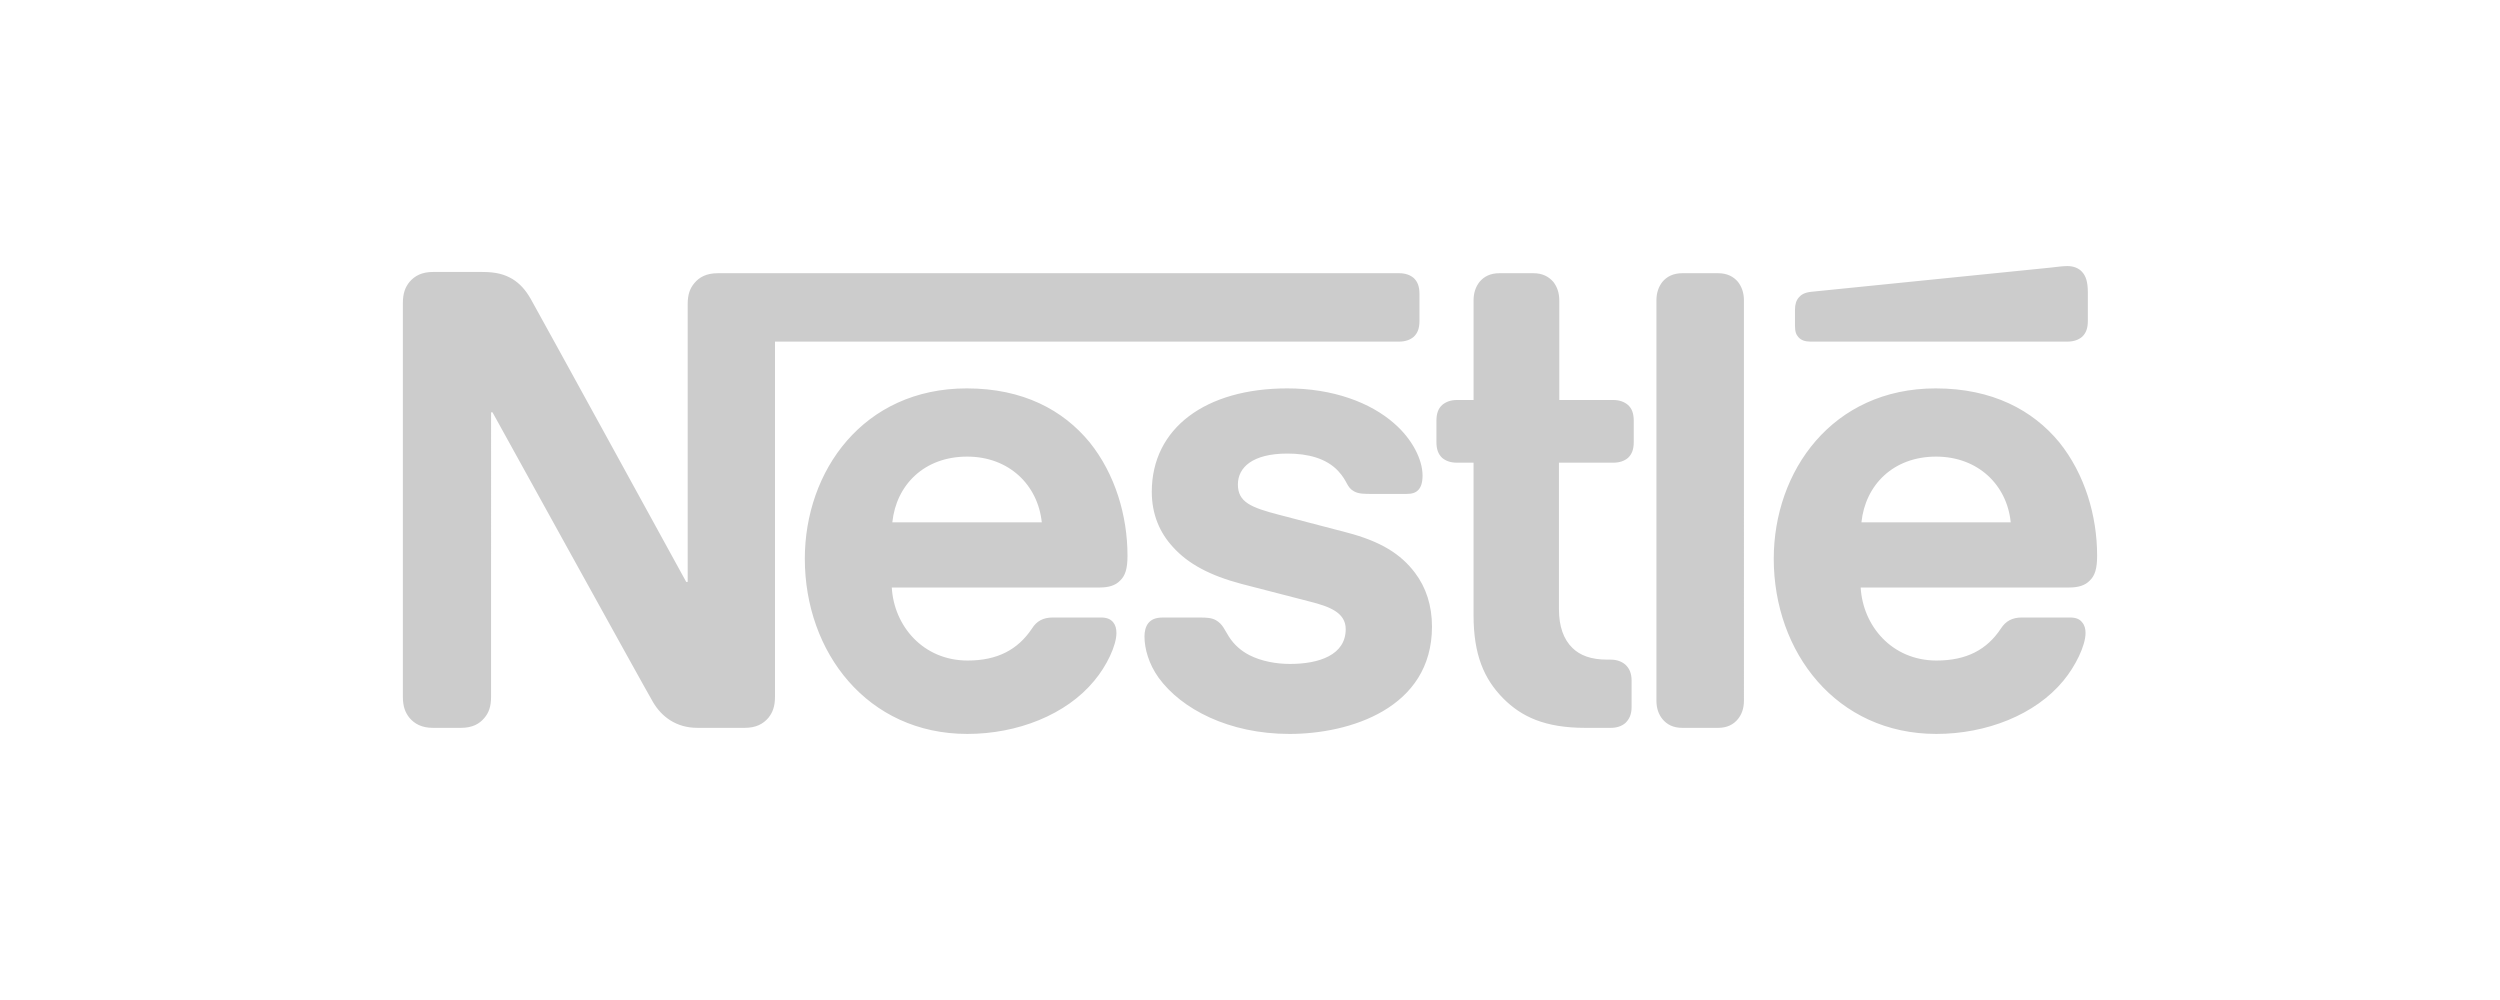 <?xml version="1.0" encoding="utf-8"?>
<!-- Generator: Adobe Illustrator 16.0.0, SVG Export Plug-In . SVG Version: 6.00 Build 0)  -->
<!DOCTYPE svg PUBLIC "-//W3C//DTD SVG 1.1//EN" "http://www.w3.org/Graphics/SVG/1.1/DTD/svg11.dtd">
<svg version="1.1" id="Layer_1" xmlns="http://www.w3.org/2000/svg" xmlns:xlink="http://www.w3.org/1999/xlink" x="0px" y="0px"
	 width="140px" height="56px" viewBox="0 0 140 56" enable-background="new 0 0 140 56" xml:space="preserve">
<g>
	<path fill-rule="evenodd" clip-rule="evenodd" fill="#CCCCCC" d="M104.24,29.25c0.221-2.1,1.789-3.68,4.18-3.68
		c2.34,0,3.971,1.58,4.18,3.68H104.24z M108.4,21.75c-5.801,0-9.07,4.64-9.07,9.539c0,5.23,3.5,9.811,9.109,9.811
		c2.791,0,5.541-1.07,7.111-2.98c0.68-0.82,1.24-1.969,1.24-2.67c0-0.24-0.051-0.439-0.191-0.6c-0.129-0.17-0.33-0.27-0.68-0.27
		h-2.699c-0.531,0-0.9,0.199-1.17,0.619c-0.781,1.18-1.92,1.791-3.602,1.791c-2.51,0-4.129-1.951-4.25-4.09h11.682
		c0.52,0,0.889-0.121,1.139-0.381c0.291-0.27,0.42-0.66,0.42-1.4c0-2.24-0.689-4.569-2.119-6.349
		C113.84,22.97,111.57,21.75,108.4,21.75z M115.779,19.13c0.352,0,0.621-0.1,0.82-0.27c0.221-0.21,0.32-0.48,0.32-0.89v-1.59
		c0-0.62-0.119-0.93-0.32-1.15c-0.18-0.21-0.48-0.33-0.82-0.33c-0.26,0-0.529,0.04-0.979,0.09l-13.361,1.35
		c-0.379,0.04-0.57,0.16-0.699,0.31c-0.15,0.17-0.221,0.39-0.221,0.7v0.89c0,0.35,0.07,0.5,0.191,0.64
		c0.148,0.17,0.369,0.25,0.67,0.25H115.779z M49.97,29.25c0.22-2.1,1.79-3.68,4.189-3.68c2.34,0,3.96,1.58,4.181,3.68H49.97z
		 M92.76,39.24c0,0.439,0.131,0.77,0.33,1.02c0.25,0.311,0.609,0.5,1.121,0.5h2c0.51,0,0.869-0.189,1.119-0.5
		c0.199-0.25,0.33-0.58,0.33-1.02V16.82c0-0.44-0.131-0.77-0.33-1.03c-0.25-0.3-0.609-0.49-1.119-0.49h-2
		c-0.512,0-0.871,0.19-1.121,0.49c-0.199,0.26-0.33,0.59-0.33,1.03V39.24z M82.52,22.4H81.58c-0.35,0-0.619,0.11-0.82,0.28
		c-0.219,0.2-0.32,0.48-0.32,0.89v1.18c0,0.41,0.102,0.68,0.32,0.89c0.201,0.17,0.471,0.27,0.82,0.27h0.939v8.549
		c0,2.191,0.58,3.561,1.67,4.66c1.01,1.01,2.311,1.641,4.59,1.641h1.42c0.352,0,0.621-0.1,0.82-0.27
		c0.221-0.211,0.35-0.48,0.35-0.891v-1.49c0-0.41-0.129-0.689-0.35-0.891c-0.199-0.17-0.469-0.279-0.82-0.279H90
		c-0.91,0-1.52-0.24-1.939-0.65c-0.5-0.48-0.76-1.209-0.76-2.17V25.91h3.049c0.35,0,0.621-0.1,0.82-0.27
		c0.221-0.21,0.32-0.48,0.32-0.89v-1.18c0-0.41-0.1-0.69-0.32-0.89c-0.199-0.17-0.471-0.28-0.82-0.28H87.32v-5.58
		c0-0.44-0.131-0.77-0.33-1.03c-0.26-0.3-0.609-0.49-1.121-0.49h-1.898c-0.521,0-0.871,0.19-1.121,0.49
		c-0.199,0.26-0.33,0.59-0.33,1.03V22.4z M72.09,21.75c-4.58,0-7.59,2.23-7.59,5.79c0,1.27,0.45,2.3,1.19,3.099
		c0.85,0.941,2.07,1.592,3.84,2.061l3.83,0.99c1.061,0.27,2,0.6,2,1.541c0,1.459-1.51,1.949-3.119,1.949
		c-0.779,0-1.6-0.15-2.27-0.49c-0.47-0.24-0.87-0.59-1.16-1.051c-0.25-0.389-0.33-0.68-0.72-0.908c-0.23-0.131-0.51-0.15-0.9-0.15
		h-2.07c-0.46,0-0.67,0.139-0.82,0.32c-0.15,0.189-0.21,0.469-0.21,0.738c0,0.691,0.24,1.541,0.79,2.311
		c1.27,1.75,3.93,3.15,7.331,3.15c3.35,0,7.979-1.42,7.979-6.01c0-1.18-0.33-2.189-0.949-3.01c-0.791-1.051-1.91-1.76-3.82-2.26
		l-3.789-0.991c-1.581-0.41-2.311-0.71-2.311-1.7c0-0.96,0.83-1.73,2.77-1.73c1.141,0,2.18,0.26,2.85,0.98
		c0.551,0.6,0.451,0.9,0.891,1.14c0.26,0.14,0.561,0.14,1.029,0.14h1.891c0.301,0,0.52-0.05,0.689-0.24
		c0.131-0.15,0.221-0.39,0.221-0.79c0-0.89-0.57-2.03-1.58-2.91C76.75,22.54,74.641,21.75,72.09,21.75z M54.14,21.75
		c-5.81,0-9.07,4.64-9.07,9.539c0,5.23,3.5,9.811,9.1,9.811c2.8,0,5.54-1.07,7.11-2.98c0.69-0.82,1.24-1.969,1.24-2.67
		c0-0.24-0.05-0.439-0.18-0.6c-0.141-0.17-0.34-0.27-0.69-0.27h-2.69c-0.54,0-0.91,0.199-1.17,0.619
		c-0.79,1.18-1.93,1.791-3.6,1.791c-2.51,0-4.13-1.951-4.25-4.09h11.65c0.51,0,0.88-0.121,1.13-0.381c0.29-0.27,0.42-0.66,0.42-1.4
		c0-2.24-0.69-4.569-2.12-6.349C59.54,22.97,57.3,21.75,54.14,21.75z M38.88,15.86c-0.24,0.29-0.37,0.62-0.37,1.18v15.55h-0.08
		c0,0-8.32-15.17-8.72-15.87c-0.29-0.5-0.6-0.84-1.02-1.1c-0.42-0.24-0.86-0.39-1.69-0.39h-2.75c-0.63,0-1.03,0.22-1.32,0.56
		c-0.23,0.29-0.37,0.62-0.37,1.19v22.03c0,0.57,0.14,0.9,0.37,1.189c0.29,0.34,0.69,0.561,1.32,0.561h1.56
		c0.64,0,1.04-0.221,1.32-0.561c0.24-0.289,0.37-0.619,0.37-1.189V23.09h0.08c0,0,8.64,15.65,8.99,16.23
		c0.48,0.818,1.3,1.439,2.48,1.439h2.66c0.63,0,1.03-0.221,1.32-0.561c0.23-0.289,0.37-0.619,0.37-1.189V19.13h34.95
		c0.35,0,0.621-0.1,0.82-0.27c0.221-0.21,0.32-0.48,0.32-0.89v-1.51c0-0.41-0.1-0.68-0.32-0.89c-0.199-0.17-0.471-0.27-0.82-0.27
		H40.2C39.56,15.3,39.16,15.52,38.88,15.86z"/>
</g>
</svg>
